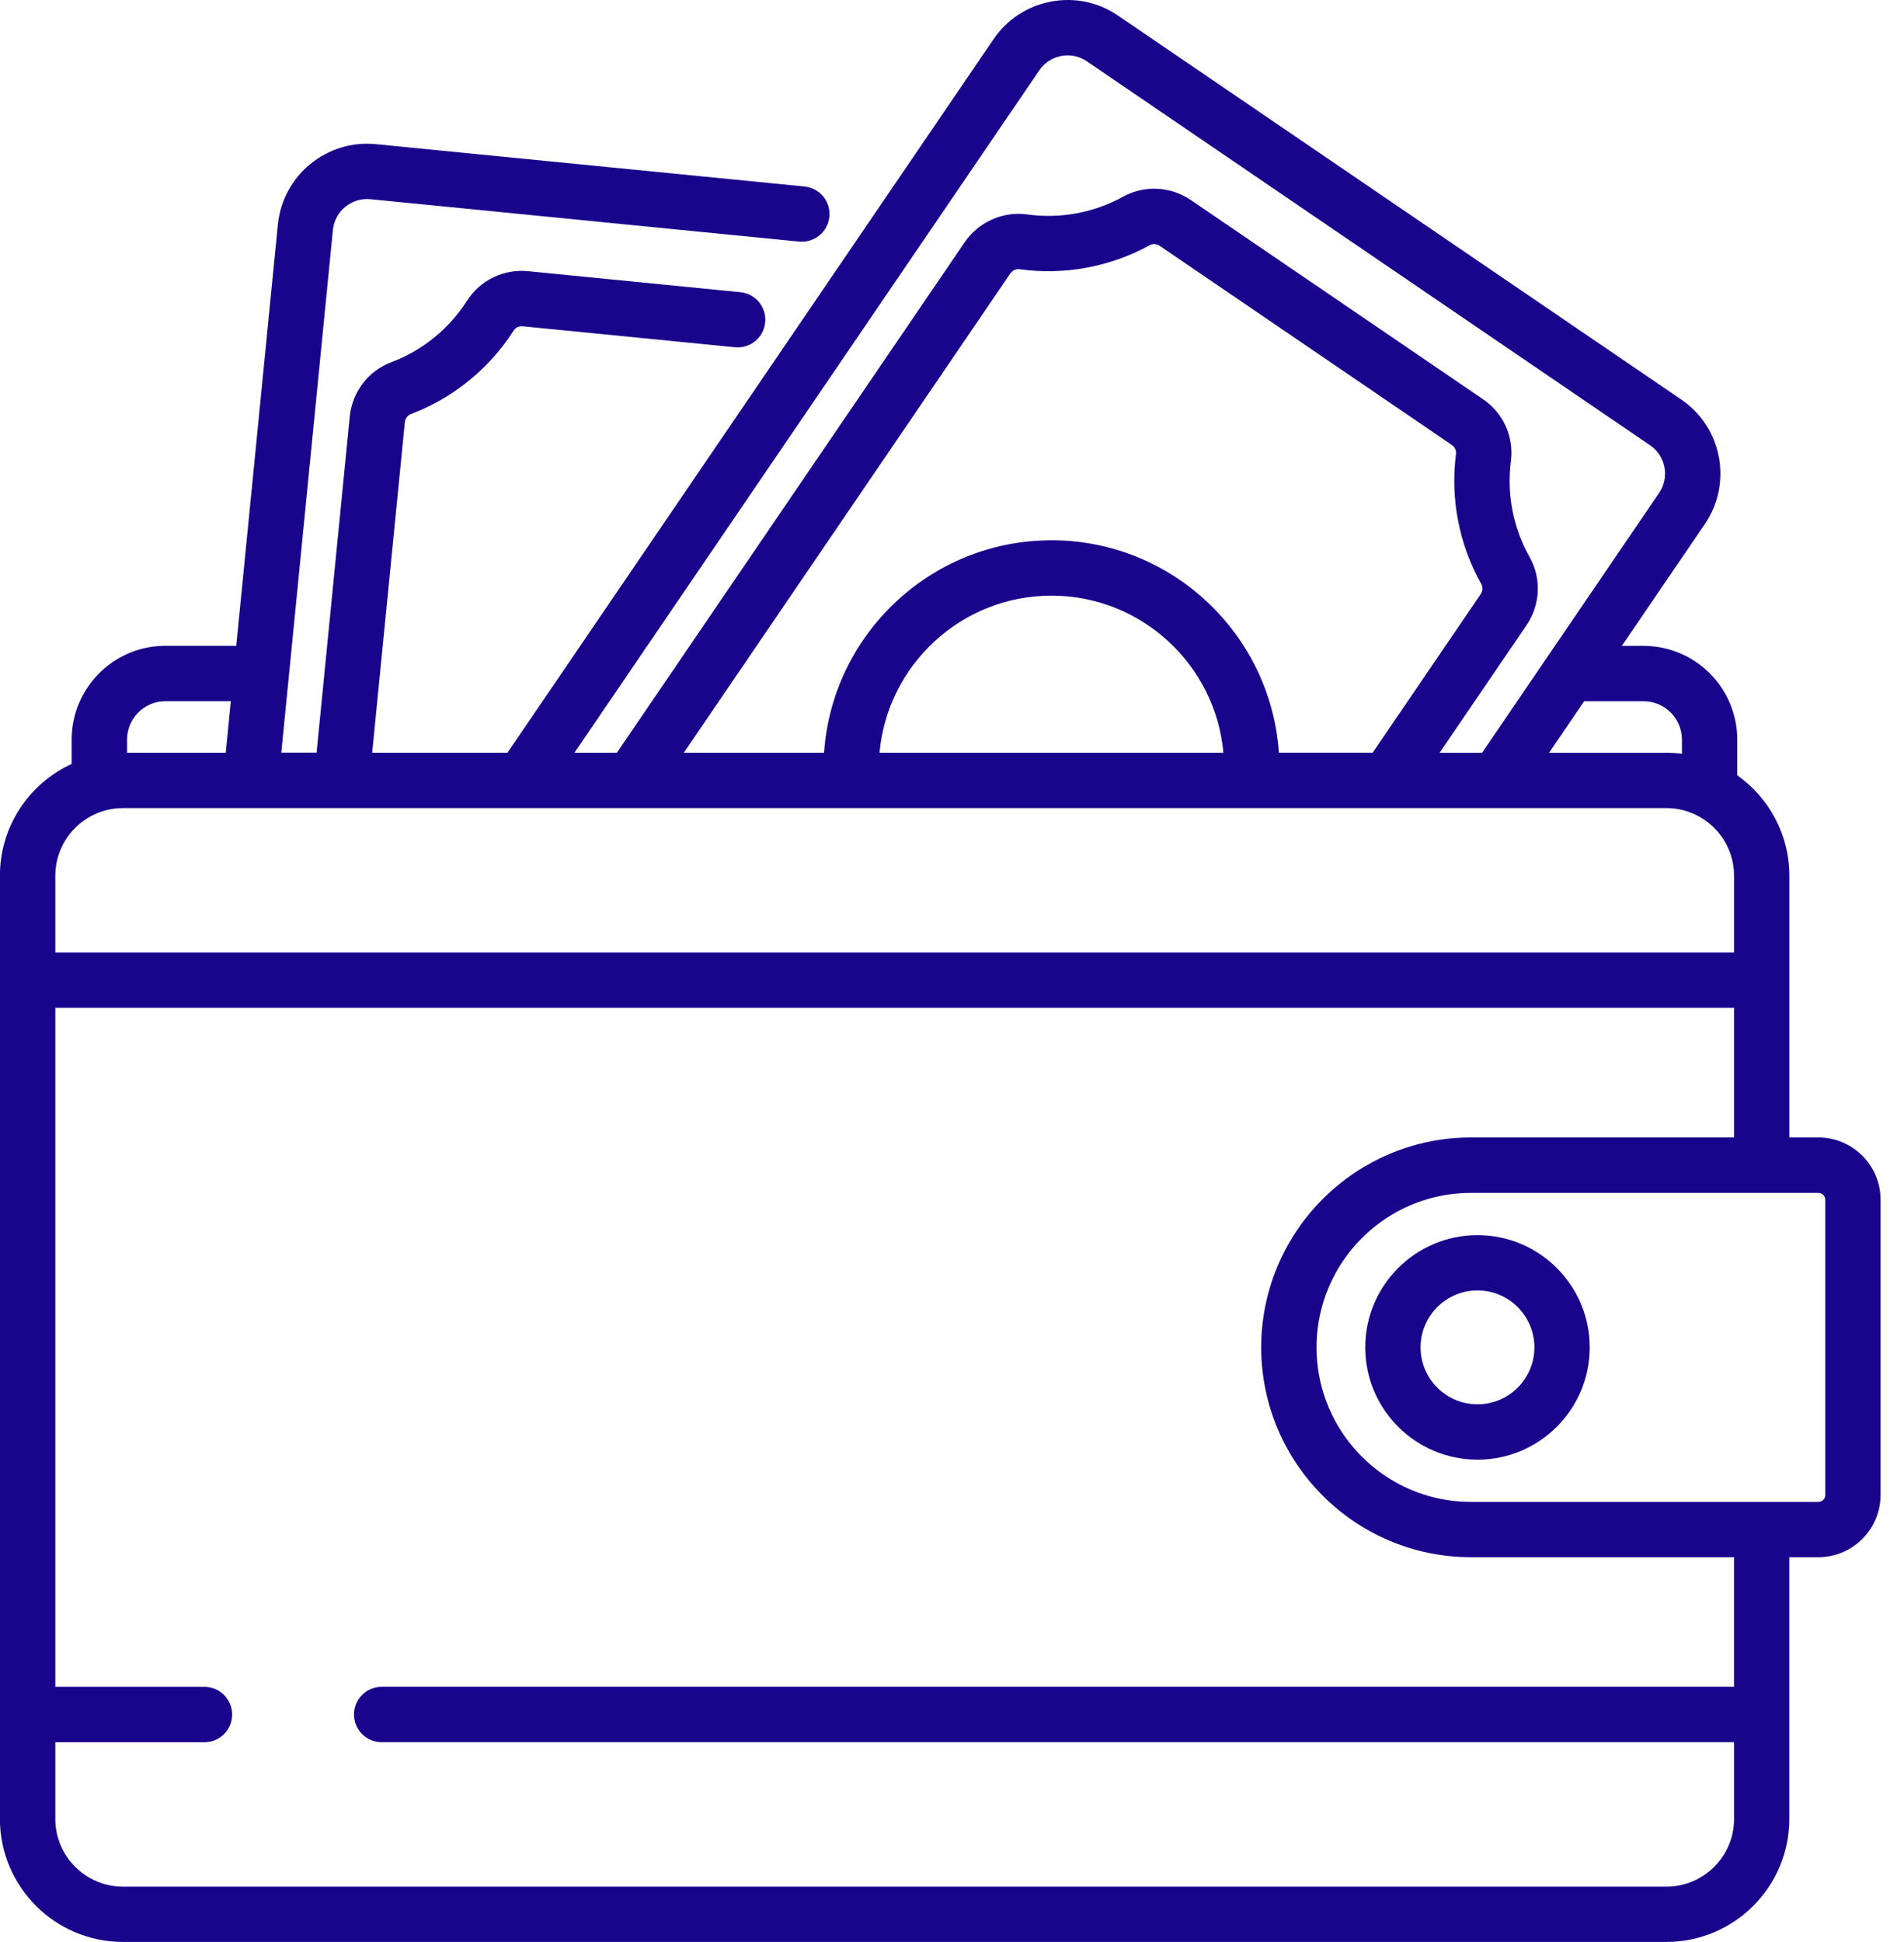 <svg width="51" height="52" viewBox="0 0 51 52" fill="none" xmlns="http://www.w3.org/2000/svg">
<g clip-path="url(#clip0_948_1342)">
<path d="M48.707 30.458H47.929V23.449C47.929 22.339 47.377 21.357 46.534 20.76V19.805C46.534 18.421 45.408 17.294 44.023 17.294H43.442L45.666 14.032C46.411 12.938 46.128 11.442 45.034 10.698L29.948 0.418C29.419 0.056 28.78 -0.077 28.15 0.043C27.52 0.162 26.975 0.519 26.613 1.049L13.593 20.155H9.969L10.844 11.306C10.854 11.207 10.919 11.12 11.008 11.086C12.135 10.661 13.111 9.868 13.757 8.852C13.807 8.772 13.904 8.727 14.002 8.737L19.686 9.298C20.093 9.338 20.456 9.041 20.496 8.634C20.537 8.227 20.239 7.864 19.832 7.824L14.149 7.262C13.49 7.197 12.86 7.502 12.507 8.056C12.031 8.803 11.314 9.386 10.485 9.697C9.862 9.932 9.434 10.493 9.368 11.159L8.48 20.153H7.535L8.917 6.158C8.967 5.654 9.417 5.285 9.921 5.334L21.404 6.469C21.812 6.508 22.174 6.212 22.215 5.805C22.256 5.397 21.958 5.035 21.551 4.994L10.067 3.86C8.751 3.73 7.573 4.696 7.443 6.012L6.328 17.292H4.43C3.046 17.292 1.92 18.419 1.92 19.803V20.454C0.787 20.975 -0.002 22.121 -0.002 23.446V48.705C-0.002 50.52 1.476 51.998 3.292 51.998H44.635C46.451 51.998 47.928 50.52 47.928 48.705V41.696H48.706C49.624 41.696 50.372 40.948 50.372 40.03V32.123C50.372 31.204 49.624 30.457 48.706 30.457L48.707 30.458ZM44.023 18.777C44.591 18.777 45.052 19.238 45.052 19.806V20.184C44.916 20.166 44.778 20.156 44.637 20.156H41.493L42.433 18.777H44.024H44.023ZM27.838 1.884C27.977 1.681 28.186 1.545 28.426 1.499C28.484 1.488 28.542 1.483 28.599 1.483C28.782 1.483 28.96 1.538 29.114 1.643L44.199 11.923C44.617 12.208 44.726 12.78 44.441 13.198L39.699 20.156H38.561L40.886 16.745C41.263 16.191 41.294 15.488 40.967 14.908C40.533 14.137 40.356 13.229 40.471 12.351C40.556 11.698 40.269 11.061 39.721 10.688L31.901 5.359C31.353 4.986 30.655 4.951 30.079 5.269C29.305 5.697 28.395 5.864 27.518 5.742C26.868 5.65 26.209 5.944 25.838 6.489L16.524 20.155H15.387L27.838 1.884ZM28.164 14.467C24.938 14.467 22.289 16.983 22.073 20.155H18.317L27.061 7.324C27.111 7.251 27.193 7.207 27.278 7.207C27.289 7.207 27.3 7.207 27.311 7.209C28.504 7.376 29.74 7.148 30.794 6.566C30.877 6.521 30.983 6.527 31.065 6.583L38.885 11.912C38.968 11.967 39.012 12.064 39 12.158C38.844 13.352 39.084 14.586 39.675 15.634C39.723 15.718 39.717 15.826 39.661 15.909L36.768 20.154H34.256C34.04 16.982 31.391 14.466 28.164 14.466V14.467ZM32.77 20.155H23.558C23.771 17.8 25.754 15.949 28.164 15.949C30.573 15.949 32.558 17.801 32.77 20.155ZM3.403 19.805C3.403 19.237 3.865 18.776 4.432 18.776H6.183L6.047 20.155H3.403V19.805ZM1.482 23.449C1.482 22.451 2.294 21.638 3.294 21.638H44.637C45.635 21.638 46.448 22.451 46.448 23.449V25.505H1.482V23.449ZM46.448 48.707C46.448 49.705 45.635 50.517 44.637 50.517H3.294C2.295 50.517 1.482 49.705 1.482 48.707V46.651H5.477C5.887 46.651 6.218 46.319 6.218 45.91C6.218 45.5 5.886 45.168 5.477 45.168H1.482V26.985H46.448V30.457H39.402C37.182 30.457 35.26 31.751 34.347 33.623C34.344 33.63 34.341 33.636 34.337 33.642C34.329 33.658 34.323 33.674 34.315 33.691C34.206 33.921 34.112 34.161 34.035 34.407C34.035 34.407 34.035 34.408 34.035 34.409C33.871 34.936 33.782 35.495 33.782 36.076C33.782 39.175 36.303 41.696 39.401 41.696H46.447V45.167H10.222C9.813 45.167 9.482 45.499 9.482 45.908C9.482 46.318 9.814 46.65 10.222 46.65H46.448V48.706V48.707ZM48.891 40.032C48.891 40.134 48.809 40.216 48.707 40.216H39.402C37.833 40.216 36.466 39.339 35.764 38.049C35.733 37.99 35.702 37.931 35.673 37.87C35.615 37.749 35.562 37.625 35.516 37.499C35.353 37.055 35.264 36.577 35.264 36.078C35.264 35.58 35.353 35.1 35.516 34.657C35.562 34.531 35.615 34.407 35.673 34.287C35.702 34.227 35.733 34.167 35.764 34.108C36.466 32.818 37.833 31.941 39.402 31.941H48.707C48.809 31.941 48.891 32.023 48.891 32.124V40.032Z" fill="#19058C"/>
<path d="M39.576 33.072C37.918 33.072 36.569 34.421 36.569 36.078C36.569 37.736 37.918 39.085 39.576 39.085C41.233 39.085 42.582 37.736 42.582 36.078C42.582 34.421 41.233 33.072 39.576 33.072ZM39.576 37.602C38.735 37.602 38.051 36.918 38.051 36.078C38.051 35.237 38.735 34.553 39.576 34.553C40.416 34.553 41.1 35.237 41.1 36.078C41.1 36.918 40.416 37.602 39.576 37.602Z" fill="#19058C"/>
</g>
<defs>
<clipPath id="clip0_948_1342">
<rect width="50.373" height="52" fill="white"/>
</clipPath>
</defs>
</svg>
